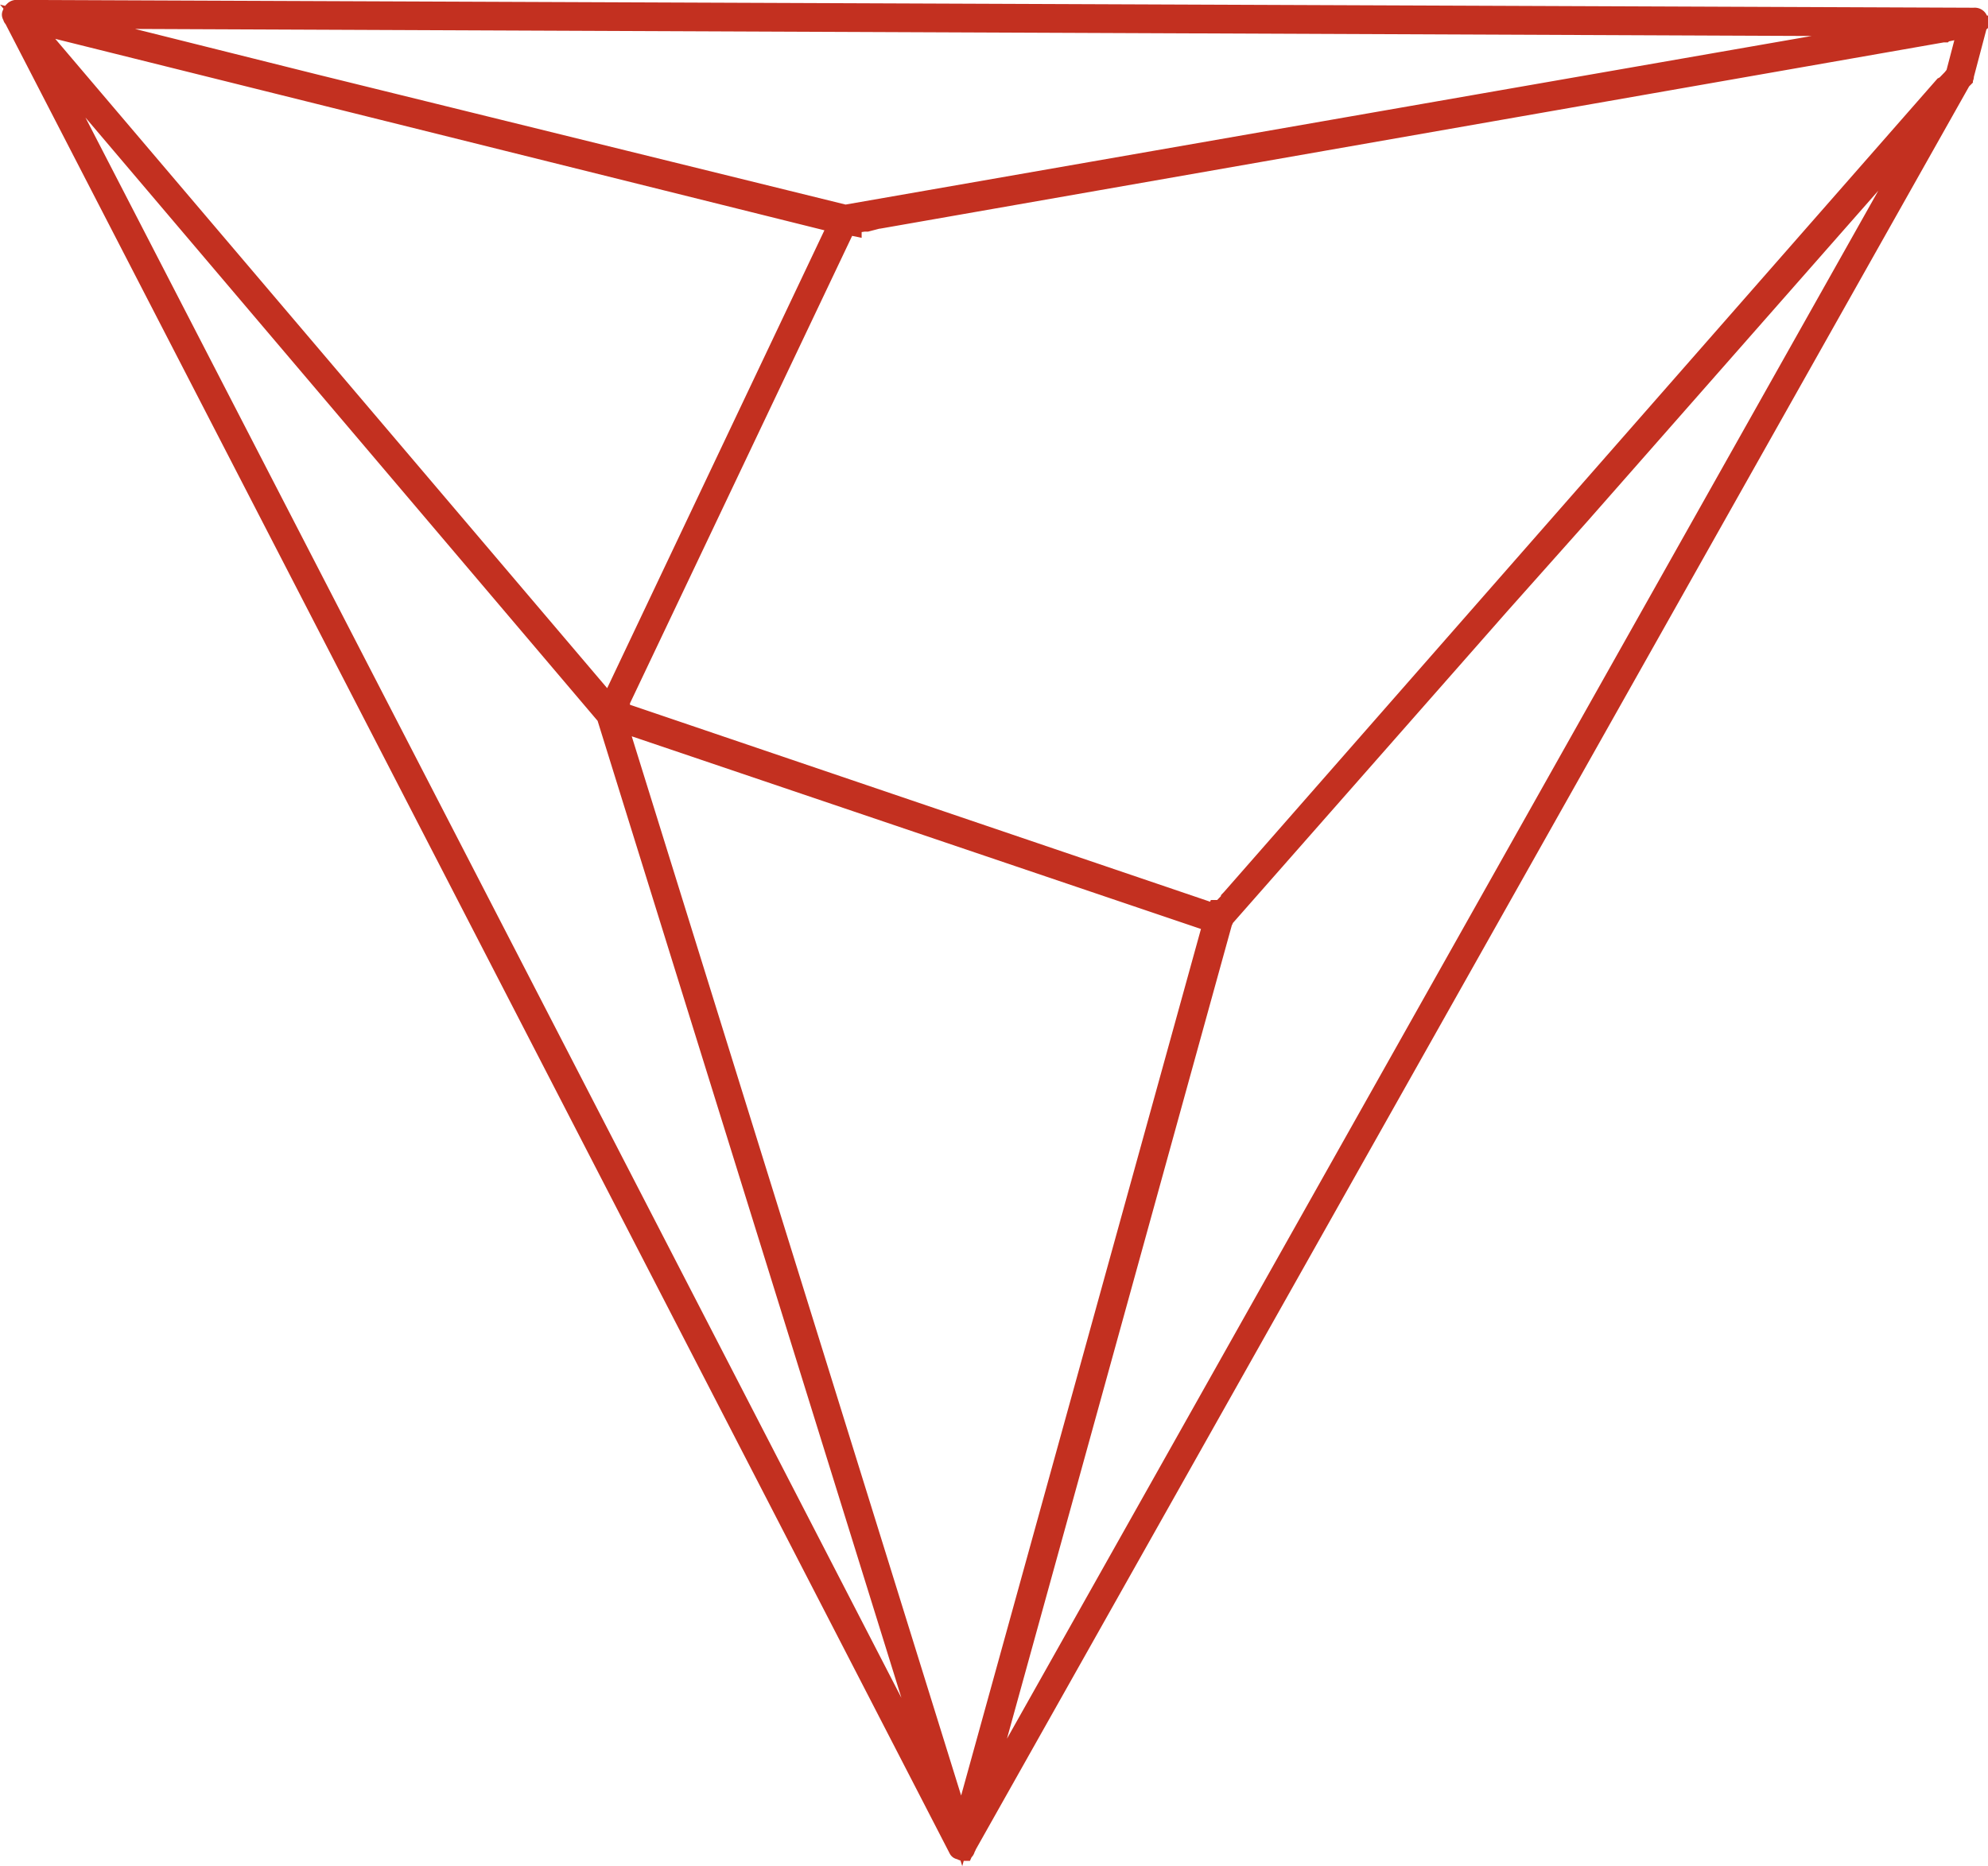 <svg xmlns="http://www.w3.org/2000/svg" width="99.849" height="93.749" viewBox="0 0 99.849 93.749">
  <path id="Tracé_912981" data-name="Tracé 912981" d="M2242.833,1092.7h-.095l-98.213-.393a.168.168,0,0,0-.141.049l-.049.049a.155.155,0,0,0-.037.116c0,.015-.028.013-.028.028s.023.048.04.073,0,.052.025.078l.042.052,47.445,91.947c.021.033.065.017.1.033.049.022.088.06.146.06l.005-.011s.009.006.014.005c.062-.038.065-.106.081-.168.007-.028.056-.044.042-.073l49.961-88.693.046-.049.049-.049v-.049a.049.049,0,0,0,.049-.05v-.049l.663-2.512a.152.152,0,0,1,.049-.1v-.1a.181.181,0,0,0-.049-.148A.168.168,0,0,0,2242.833,1092.7Zm-2.518.443-21.466,3.743-32.72,5.713-26.6-6.55-13.2-3.3Zm-54.52,9.9-11.493,24.229-.016.017-29.223-34.386Zm-40.266-8.959.042.046,2.739,3.218,25.828,30.43,16.979,54.614Zm46.448,89.7-17.341-55.772,29.966,10.145Zm.7-.813,12.4-44.863v-.05a.048.048,0,0,0,.048-.049v-.049l13.868-15.759,4.035-4.531,17.762-20.191Zm50.1-89.776h-.047l-.239.1-.568,2.167h.047l-.237.3-.334.344-.095.05-35.76,40.776-.046.049v.049l-.381.394-.19.2-.048-.1h-.047l-.095.246-.334-.1v-.05l-29.587-10.046h-.046l-.19-.049.048-.1.188-.345v-.05l11.256-23.687.095-.246h.047l.238.049v-.049l-.048-.05.665-.1h.144l.568-.148h.049l53.428-9.357h.046l.049-.049h.141l.712-.148h.049l.522-.1Z" transform="translate(-2143.675 -1091.812)" fill="#d31709" stroke="#c33020" stroke-width="1"/>
</svg>
